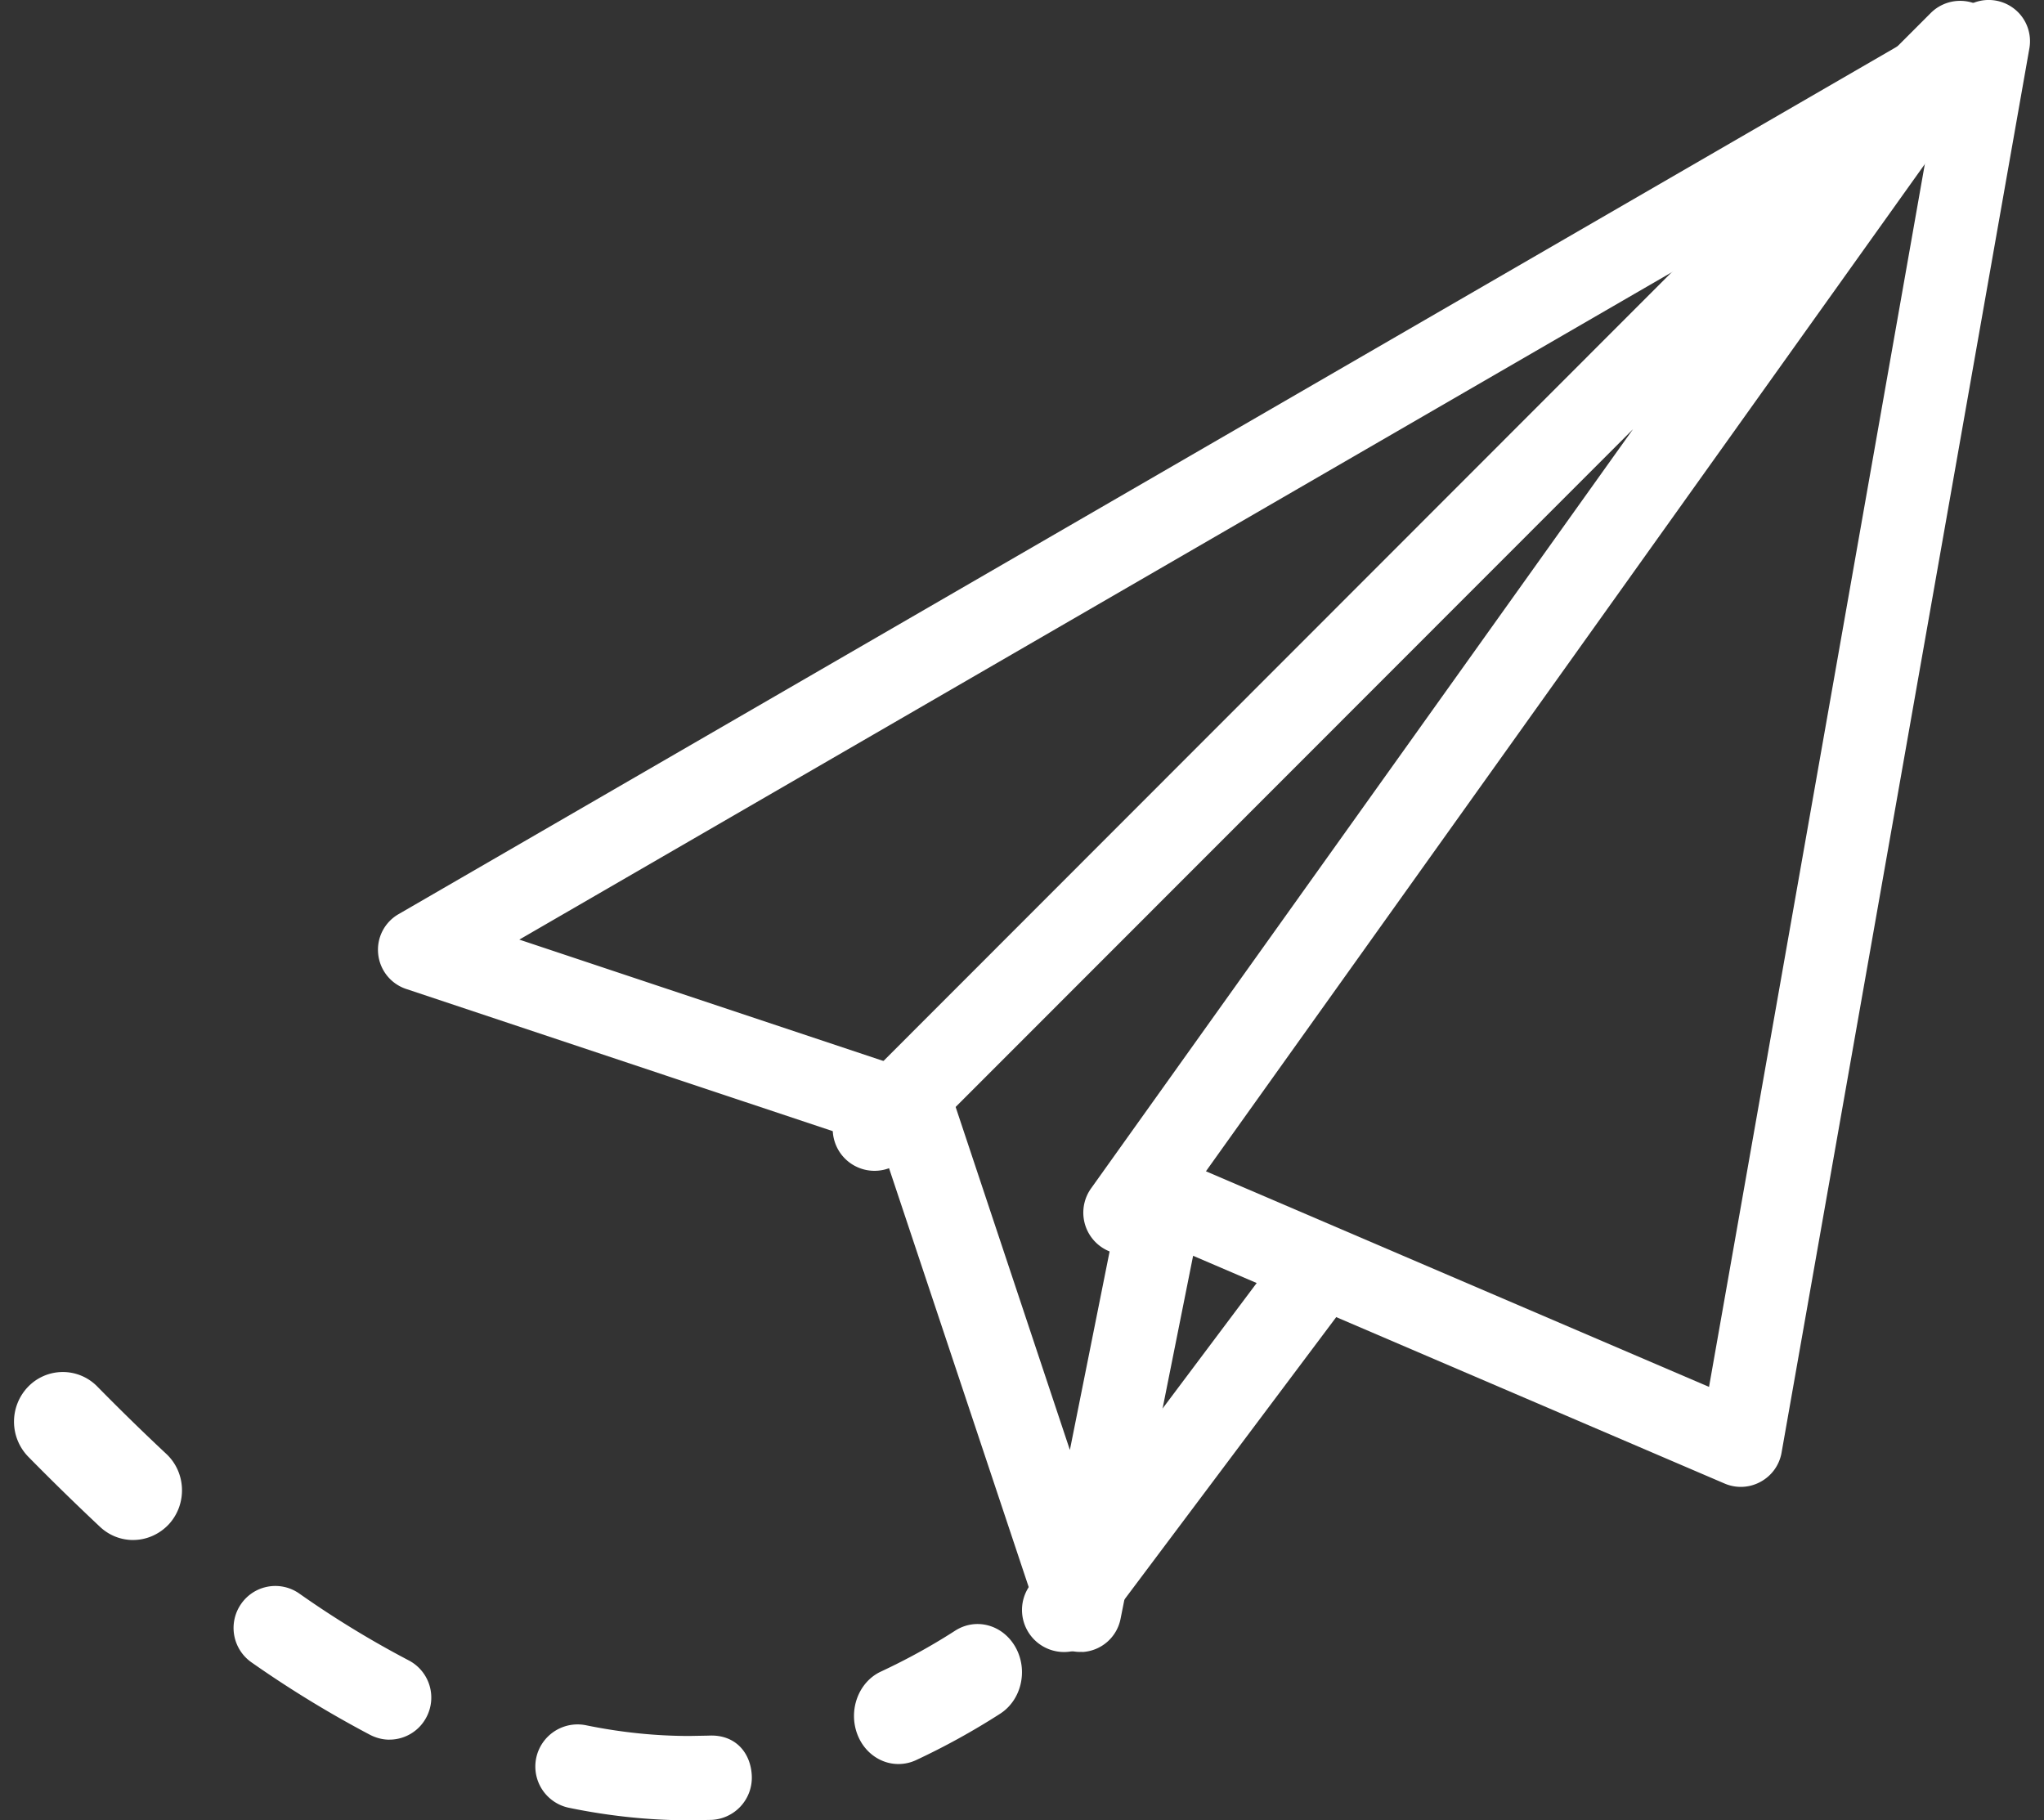 <svg xmlns="http://www.w3.org/2000/svg" xmlns:xlink="http://www.w3.org/1999/xlink" width="73" height="65" viewBox="0 0 73 65"><rect x="0" y="0" width="73" height="65" fill="#333333" stroke="none"/><defs><path id="c" d="M1012.575 8984.997a1.48 1.48 0 0 1-1.4-1.01l-5.668-17-17-5.667a1.472 1.472 0 0 1-1-1.248 1.465 1.465 0 0 1 .727-1.424l56.05-32.45a1.478 1.478 0 0 1 1.586.067c.472.328.708.9.607 1.467l-8.85 50.15a1.47 1.47 0 0 1-.752 1.04 1.463 1.463 0 0 1-1.284.06l-18.98-8.133-2.592 12.97a1.472 1.472 0 0 1-1.354 1.18c-.027-.006-.06-.003-.09-.003zm-20.028-25.44l14.59 4.864c.44.145.79.493.933.933l4.14 12.43 1.862-9.303c.086-.434.366-.808.76-1.015a1.46 1.46 0 0 1 1.27-.05l18.935 8.115 7.976-45.197z"/><path id="a" d="M1003.74 8926.03h41.755v44.77h-41.755z"/><path id="e" d="M1014.18 8970.8a1.492 1.492 0 0 1-1.214-2.357l19.354-27.113-26.035 26.05a1.492 1.492 0 0 1-2.11-2.11l38.775-38.8a1.486 1.486 0 0 1 2.02-.084c.59.5.697 1.373.25 2.005l-29.826 41.787c-.29.406-.752.624-1.214.624"/><path id="f" d="M1012 8985a1.502 1.502 0 0 1-1.202-2.4l9-12a1.497 1.497 0 0 1 2.1-.297c.664.498.8 1.434.304 2.097l-9 12c-.295.393-.748.6-1.2.6"/><path id="g" d="M978.757 8981c-.422 0-.844-.152-1.182-.468a90.296 90.296 0 0 1-2.565-2.506 1.795 1.795 0 0 1 0-2.506 1.723 1.723 0 0 1 2.464-.003 83.302 83.302 0 0 0 2.464 2.406c.708.66.753 1.783.1 2.506-.344.372-.814.57-1.28.57"/><path id="b" d="M982.34 8982.64h18.512v8.36H982.34z"/><path id="i" d="M998.61 8991.01c-1.41 0-2.855-.15-4.295-.448a1.505 1.505 0 0 1-1.165-1.776 1.51 1.51 0 0 1 1.766-1.173c1.242.256 2.485.385 3.694.385h.018l.672-.012c.97-.054 1.52.62 1.55 1.447a1.508 1.508 0 0 1-1.44 1.562l-.78.015zm-10.702-2.88c-.233 0-.466-.058-.687-.17a39.223 39.223 0 0 1-4.238-2.59 1.5 1.5 0 0 1-.373-2.086 1.486 1.486 0 0 1 2.075-.375 34.98 34.98 0 0 0 3.913 2.39 1.498 1.498 0 0 1 .636 2.02c-.266.515-.785.81-1.326.81z"/><path id="j" d="M1006.082 8989c-.613 0-1.2-.392-1.455-1.042-.342-.874.03-1.886.835-2.26.877-.41 1.766-.89 2.65-1.46.75-.48 1.717-.212 2.167.61.445.82.195 1.87-.56 2.356a25.66 25.66 0 0 1-3.014 1.662 1.488 1.488 0 0 1-.624.134"/><clipPath id="d"><use xlink:href="#a"/></clipPath><clipPath id="h"><use xlink:href="#b"/></clipPath></defs><use fill="#fff" xlink:href="#c" transform="translate(-974 -8926)"/><g clip-path="url(#d)" transform="translate(-974 -8926)"><use fill="#fff" xlink:href="#e"/></g><use fill="#fff" xlink:href="#f" transform="translate(-974 -8926)"/><use fill="#fff" xlink:href="#g" transform="translate(-974 -8926)"/><g clip-path="url(#h)" transform="translate(-974 -8926)"><use fill="#fff" xlink:href="#i"/></g><g transform="translate(-974 -8926)"><use fill="#fff" xlink:href="#j"/></g></svg>